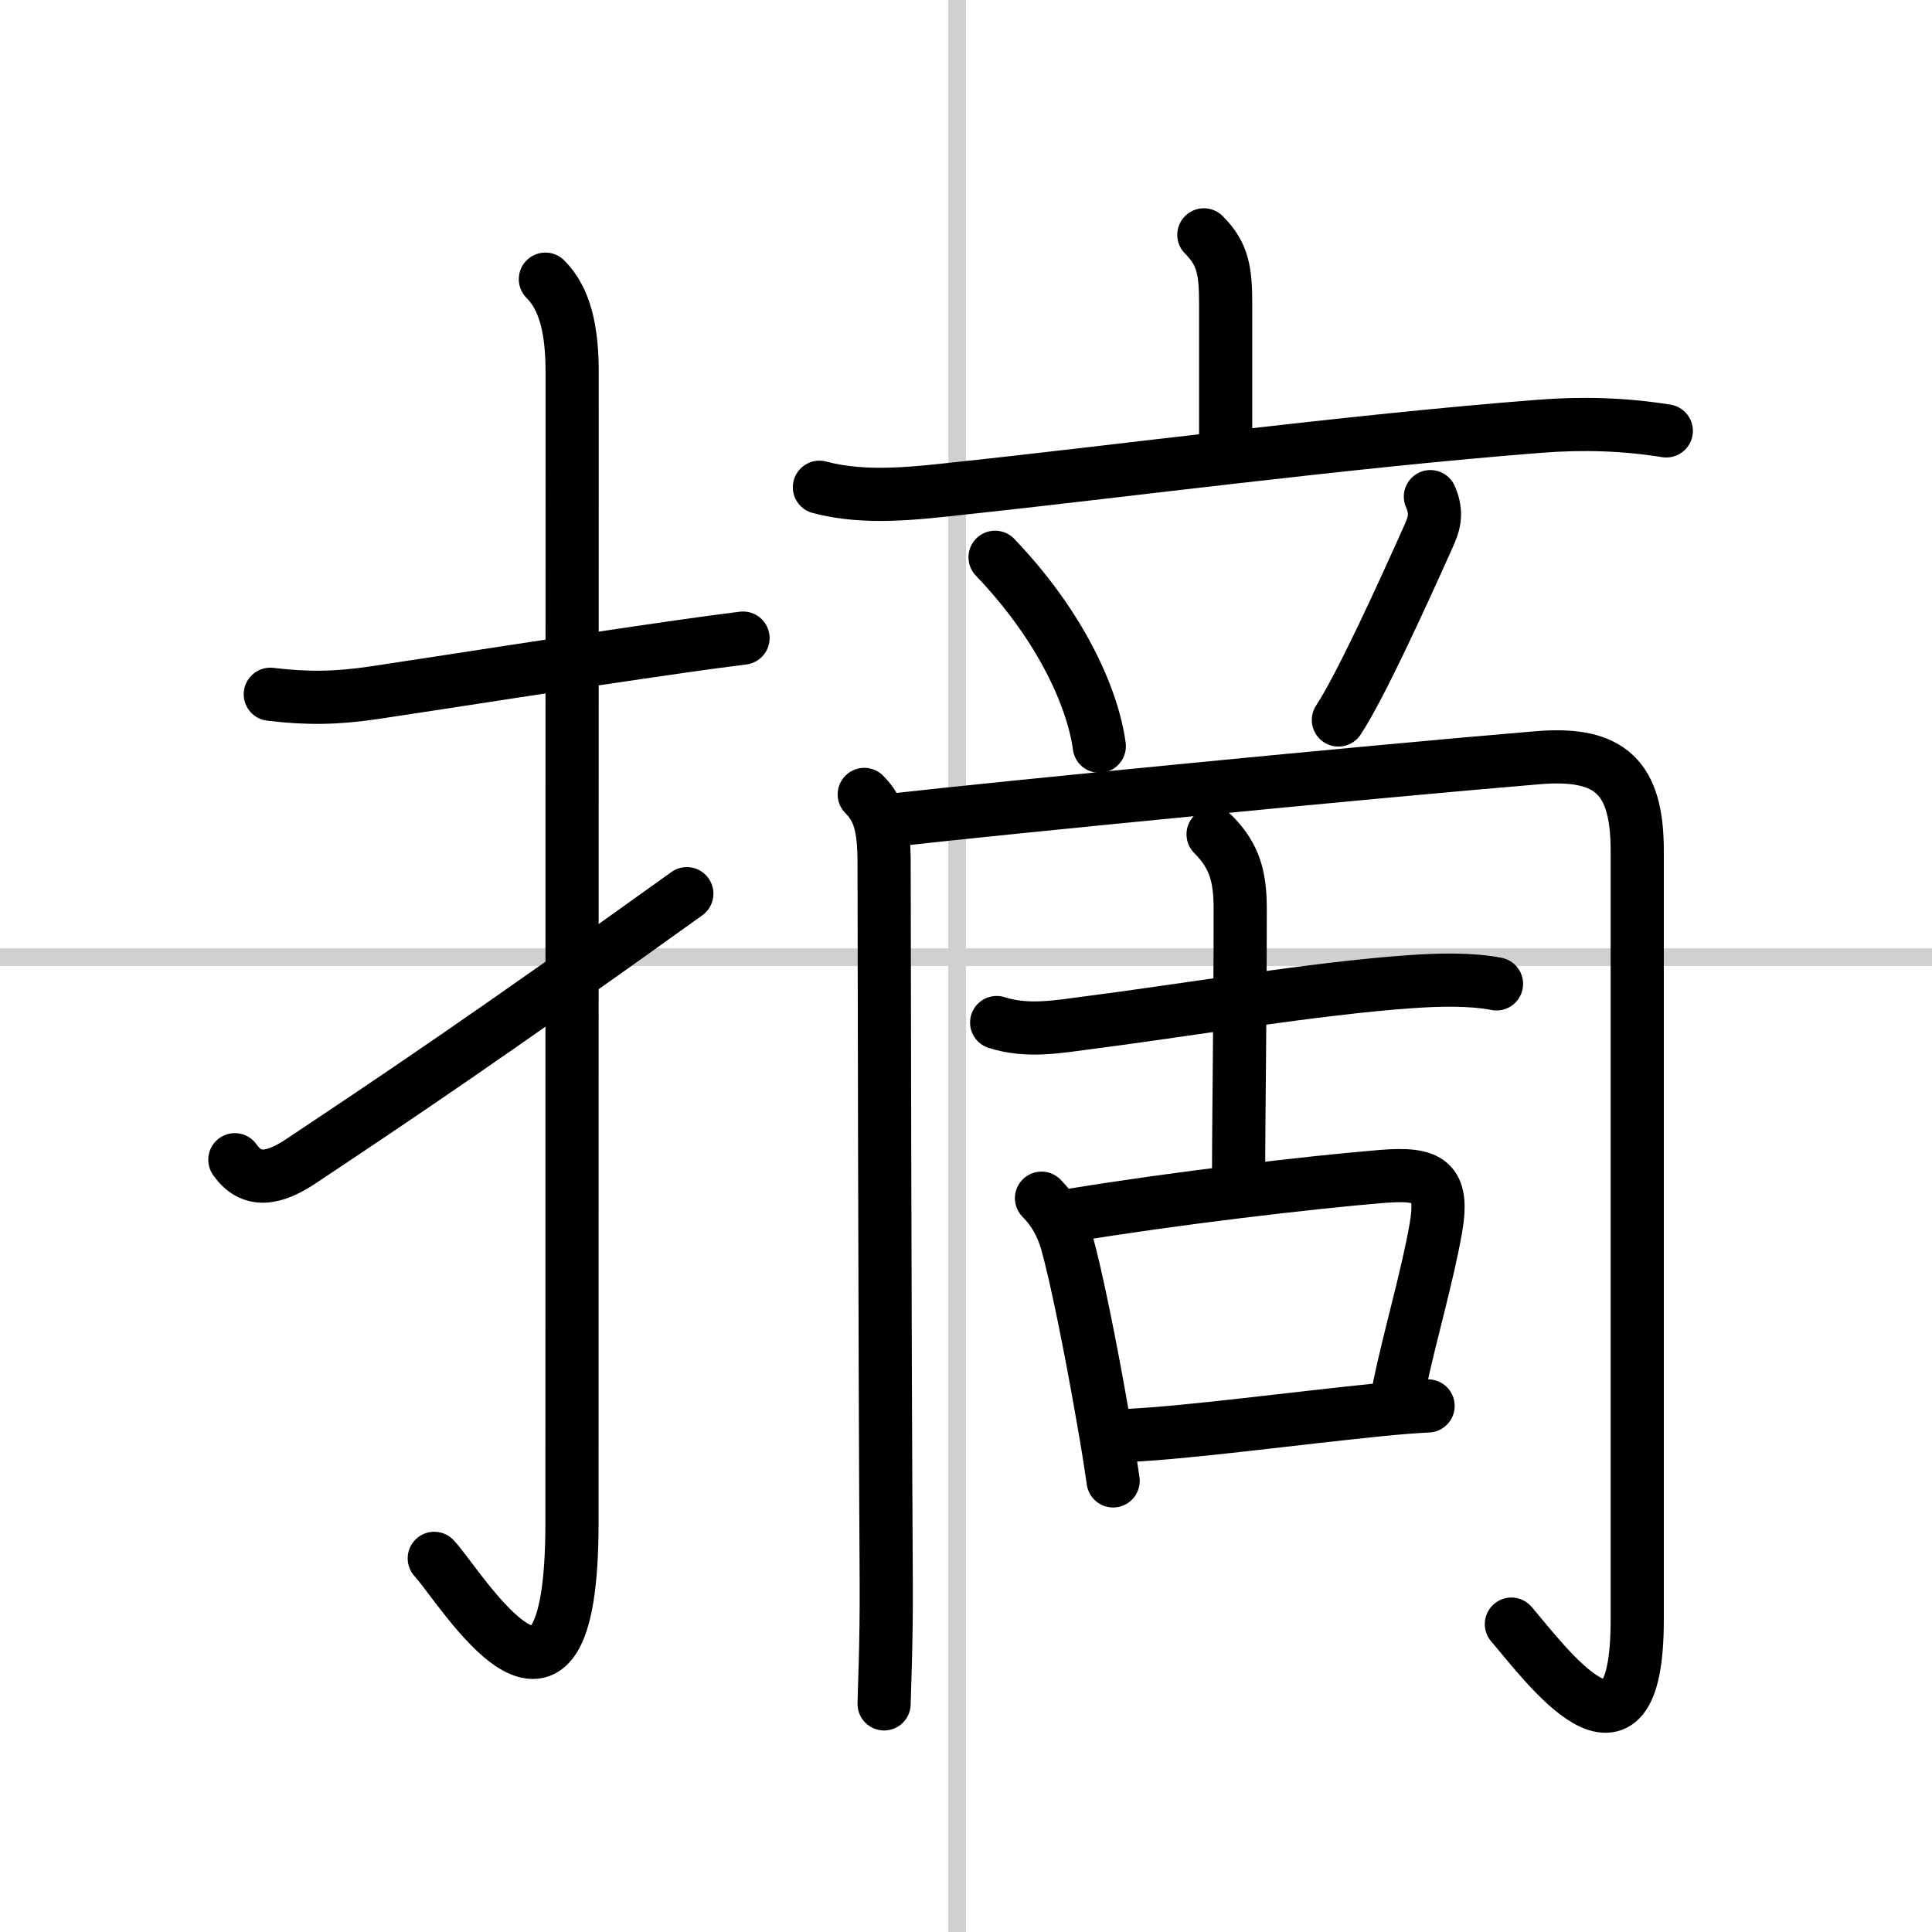 <svg width="400" height="400" viewBox="0 0 109 109" xmlns="http://www.w3.org/2000/svg"><rect x="0" y="0" width="109" height="109" fill="#808080" stroke="none"/><g fill="none" stroke="#000" stroke-linecap="round" stroke-linejoin="round" stroke-width="3"><rect width="100%" height="100%" fill="#fff" stroke="#fff"/><line x1="54" x2="54" y2="109" stroke="#d0d0d0" stroke-width="1"/><line x2="109" y1="54" y2="54" stroke="#d0d0d0" stroke-width="1"/><path d="m15.25 39.17c2.1 0.25 3.72 0.23 5.87-0.09 4.56-0.68 10.66-1.66 17.38-2.62 1.13-0.16 2.28-0.32 3.42-0.46"/><path d="m30.77 15.75c1.12 1.12 1.51 2.88 1.51 5.27 0 15.23-0.01 53.46-0.01 64.9 0 14.25-6.32 3.53-7.77 2"/><path d="m13.25 65.43c0.93 1.33 2.19 1.11 3.75 0.07 5.01-3.34 10.5-7 21.75-15.08"/><path d="m67.92 13.25c1.1 1.1 1.23 2.06 1.23 3.97v7.4"/><path d="m46.23 27.49c2.63 0.7 5.49 0.33 8.15 0.04 8.22-0.87 21.86-2.66 32.49-3.48 2.39-0.19 4.78-0.12 7.14 0.26"/><path d="m56.14 31.44c3.8 3.97 5.53 8.04 5.88 10.66"/><path d="m80.7 28.02c0.43 0.98 0.18 1.6-0.12 2.27-1.55 3.46-3.82 8.43-5.07 10.33"/><path d="m48.76 44.82c0.84 0.84 1.12 1.81 1.12 3.92 0 1.18 0.04 27.47 0.12 40.51 0.02 3.63-0.12 6.33-0.12 6.88"/><path d="m50.63 46.24c5.52-0.63 26.74-2.71 36.12-3.49 4.14-0.35 5.62 1.15 5.62 5.25v43.38c0 9.63-5.24 2.41-7.1 0.25"/><path d="m56.23 57.69c1.73 0.55 3.41 0.24 5.17 0.01 4.95-0.63 12.93-1.96 18.23-2.32 1.47-0.1 3.33-0.16 4.8 0.13"/><path d="m68.44 47.07c1.24 1.24 1.53 2.43 1.53 4.22 0 6.64-0.09 11.21-0.09 15.21"/><path d="m58.76 67.6c0.63 0.64 1.12 1.4 1.44 2.53 0.49 1.74 1.31 5.73 2.02 9.83 0.23 1.29 0.43 2.53 0.58 3.59"/><path d="m60.64 68.53c5.48-0.9 13.17-1.82 17.36-2.16 2.65-0.21 3.47 0.26 3.01 2.91-0.49 2.8-1.45 6-2.06 8.93"/><path d="m63.73 80.98c3.35-0.16 9.21-0.95 14.05-1.44 1.01-0.1 1.95-0.18 2.79-0.22"/></g></svg>
